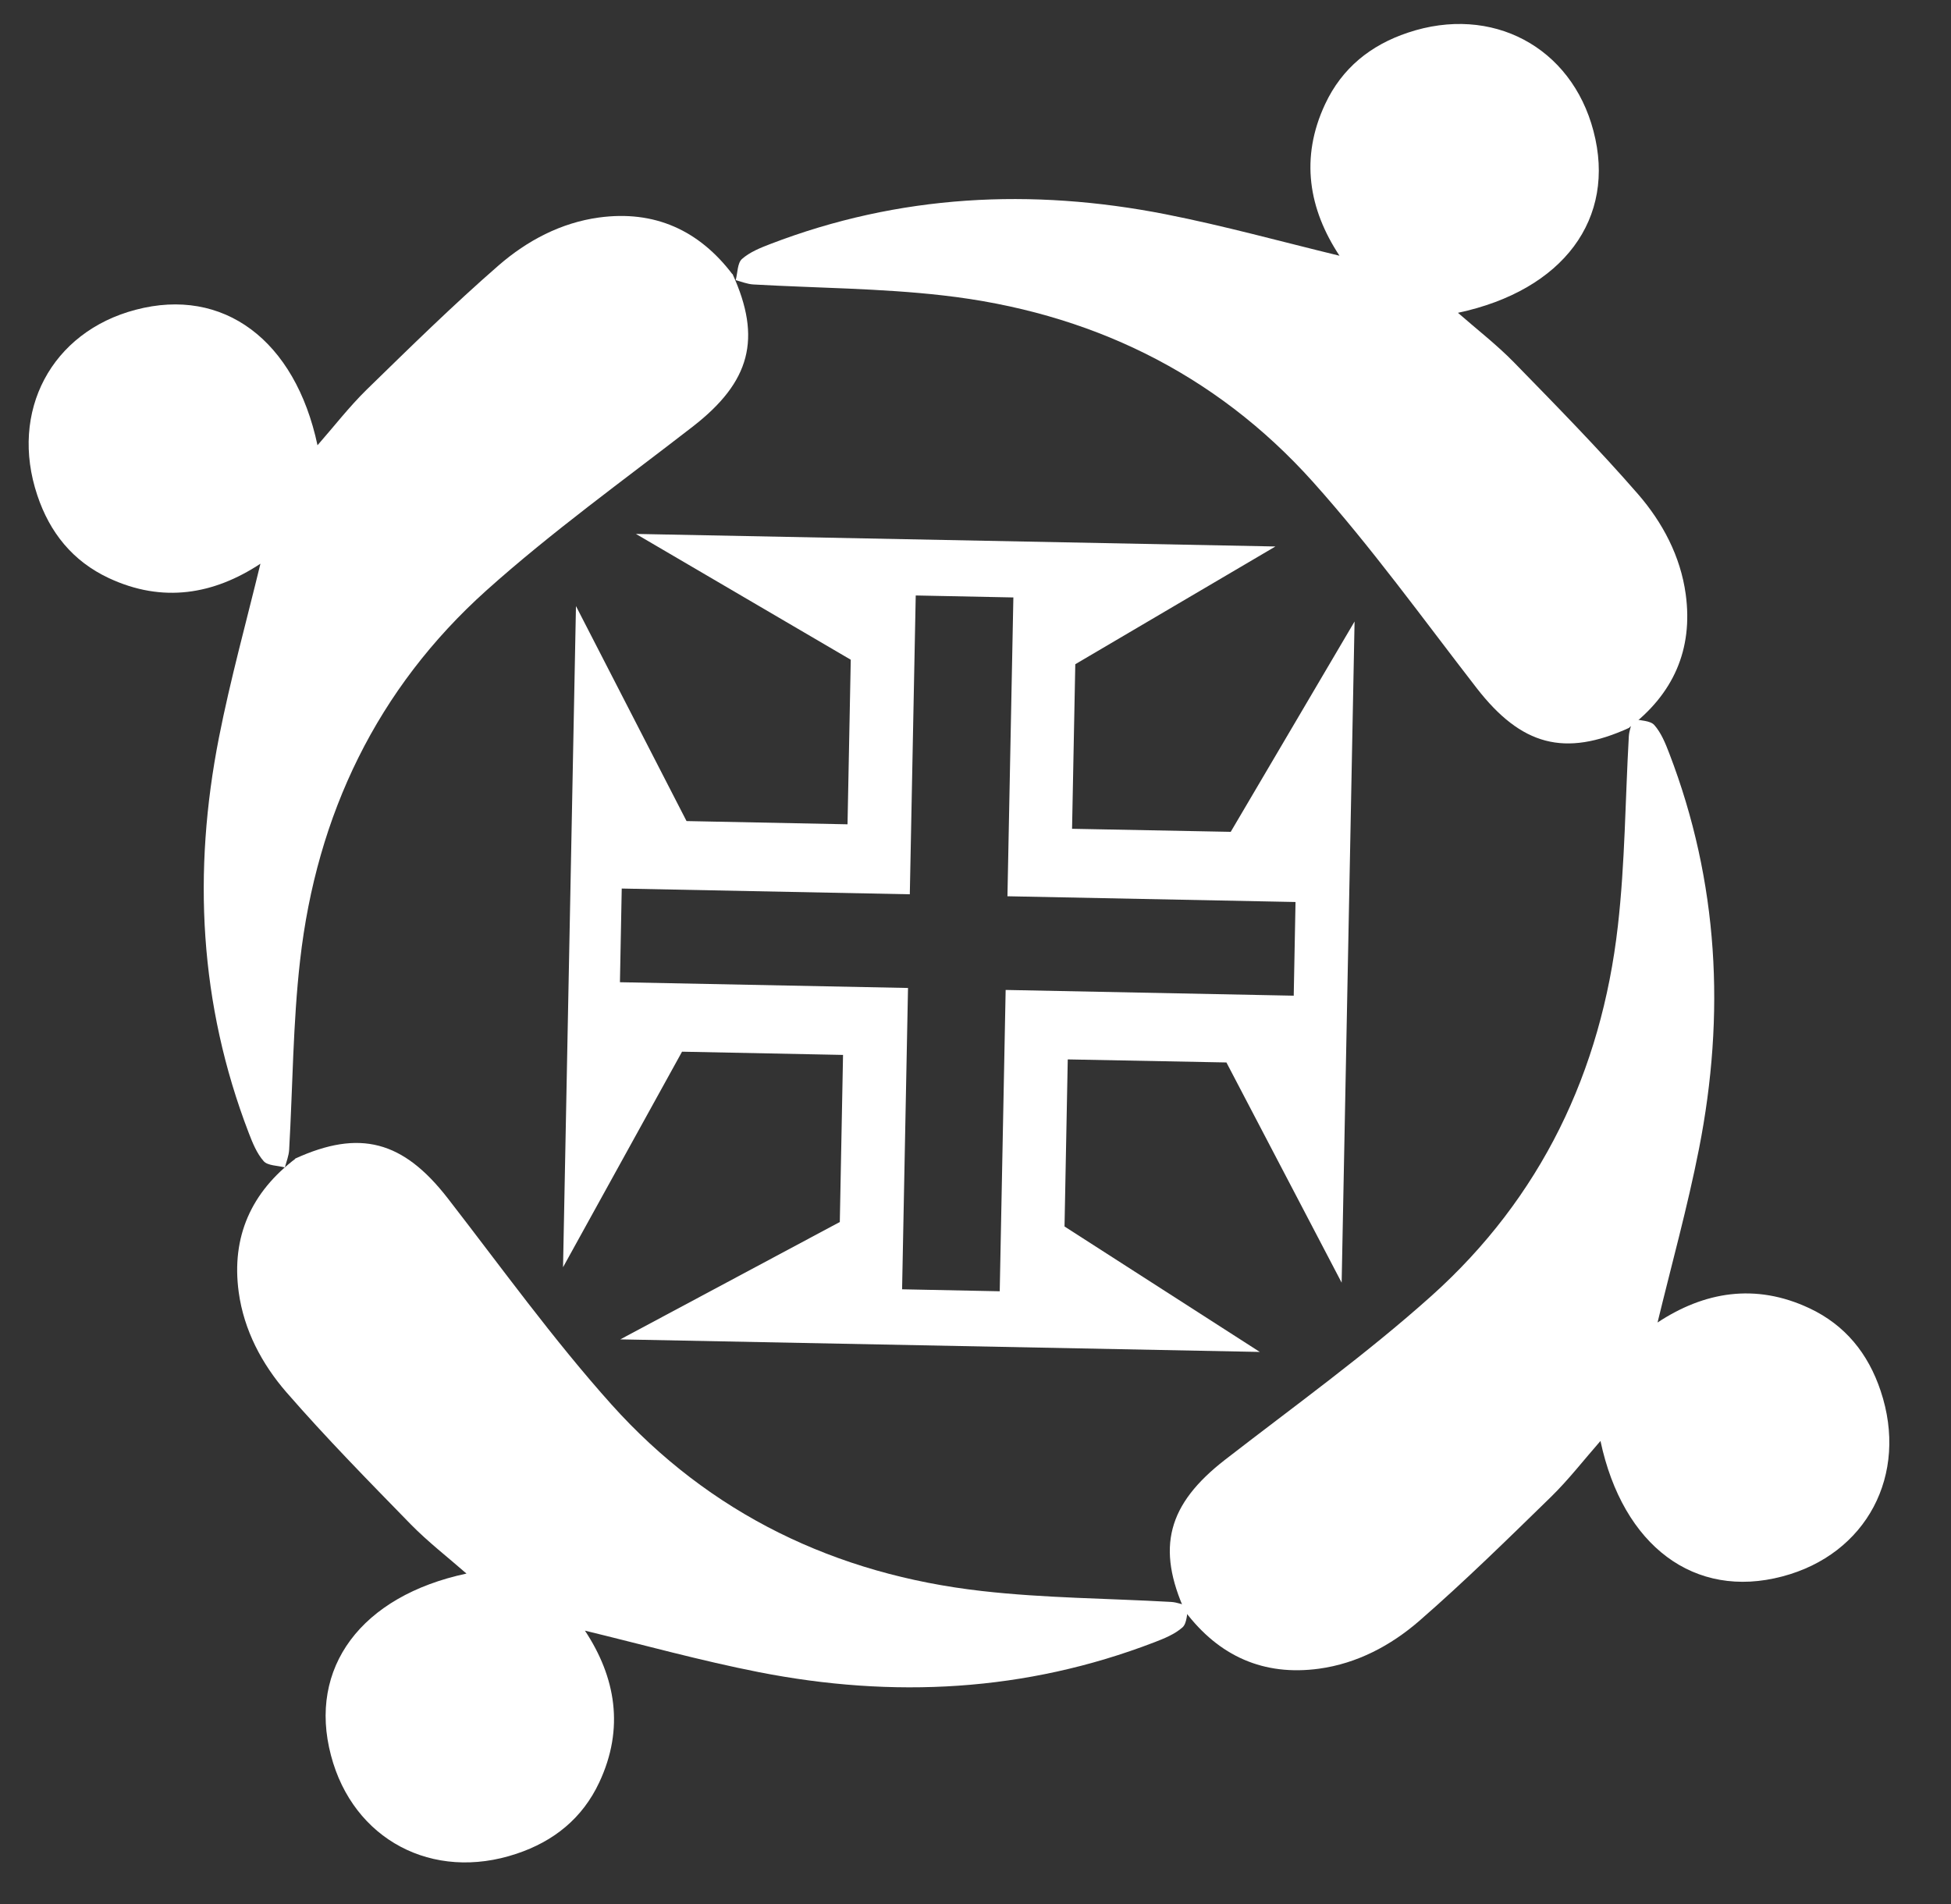 <?xml version="1.0" encoding="UTF-8"?>
<svg id="Camada_1" xmlns="http://www.w3.org/2000/svg" viewBox="0 0 108.7 106.09">
  <rect x="0" y="0" width="108.7" height="106.09" fill="#333333" stroke="none"/>
  <defs>
    <style>
      .cls-1, .cls-2 {
        fill: #fff;
      }

      .cls-2 {
        fill-rule: evenodd;
      }
    </style>
  </defs>
  <g>
    <path class="cls-1" d="M90.78,40.55c-3.61,1.65-6.02.99-8.5-2.2-3-3.87-5.87-7.86-9.13-11.5-5.47-6.1-12.5-9.47-20.62-10.39-3.5-.4-7.04-.41-10.56-.61-.33-.02-.65-.15-.98-.24.11-.4.09-.95.35-1.18.43-.38,1.02-.62,1.57-.83,7.18-2.76,14.56-3.13,22.04-1.66,3.25.64,6.46,1.53,9.68,2.31-1.71-2.59-2.21-5.44-.8-8.45.94-2.01,2.54-3.29,4.61-3.98,4.68-1.57,9.11.79,10.34,5.48,1.29,4.88-1.68,8.88-7.55,10.13,1.05.92,2.15,1.77,3.11,2.75,2.35,2.41,4.71,4.81,6.92,7.35,1.37,1.58,2.37,3.46,2.66,5.58.42,3.09-.7,5.58-3.19,7.46,0,0,.04-.03.04-.03Z"/>
    <path class="cls-1" d="M66.05,89.84c-1.65-3.61-.99-6.02,2.2-8.5,3.87-3,7.86-5.87,11.5-9.13,6.1-5.47,9.47-12.5,10.39-20.62.4-3.5.41-7.04.61-10.56.02-.33.15-.65.24-.98.4.11.95.09,1.18.35.38.43.62,1.02.83,1.57,2.76,7.18,3.13,14.56,1.66,22.04-.64,3.25-1.53,6.46-2.31,9.68,2.59-1.71,5.44-2.21,8.45-.8,2.01.94,3.29,2.54,3.98,4.61,1.57,4.68-.79,9.11-5.48,10.34-4.88,1.29-8.88-1.68-10.13-7.55-.92,1.05-1.77,2.15-2.75,3.11-2.41,2.35-4.81,4.71-7.35,6.92-1.58,1.37-3.46,2.37-5.58,2.66-3.09.42-5.58-.7-7.46-3.19,0,0,.03.04.03.04Z"/>
    <path class="cls-1" d="M16.44,64.56c3.61-1.65,6.02-.99,8.5,2.2,3,3.87,5.87,7.86,9.13,11.5,5.47,6.1,12.5,9.47,20.62,10.39,3.5.4,7.04.41,10.56.61.33.02.65.15.98.24-.11.4-.09.95-.35,1.18-.43.38-1.02.62-1.57.83-7.18,2.76-14.56,3.13-22.04,1.66-3.25-.64-6.46-1.53-9.68-2.31,1.71,2.59,2.21,5.44.8,8.45-.94,2.01-2.54,3.29-4.61,3.98-4.68,1.57-9.11-.79-10.34-5.48-1.29-4.88,1.68-8.88,7.55-10.13-1.05-.92-2.15-1.77-3.11-2.75-2.35-2.41-4.71-4.81-6.92-7.35-1.37-1.58-2.37-3.46-2.66-5.58-.42-3.09.7-5.58,3.19-7.46,0,0-.04.03-.04.03Z"/>
    <path class="cls-1" d="M40.81,15.26c1.65,3.61.99,6.02-2.2,8.5-3.87,3-7.86,5.87-11.5,9.13-6.1,5.47-9.47,12.5-10.39,20.62-.4,3.5-.41,7.04-.61,10.56-.02.33-.15.65-.24.98-.4-.11-.95-.09-1.18-.35-.38-.43-.62-1.02-.83-1.57-2.76-7.18-3.13-14.56-1.66-22.04.64-3.25,1.53-6.46,2.31-9.68-2.59,1.71-5.44,2.21-8.45.8-2.01-.94-3.29-2.54-3.98-4.61-1.57-4.68.79-9.11,5.48-10.34,4.88-1.29,8.88,1.68,10.13,7.55.92-1.05,1.77-2.15,2.75-3.11,2.41-2.35,4.81-4.71,7.35-6.92,1.58-1.37,3.46-2.37,5.58-2.66,3.09-.42,5.58.7,7.46,3.19,0,0-.03-.04-.03-.04Z"/>
  </g>
  <path class="cls-2" d="M68.33,59.2l6.42,12.27.72-36.84-6.9,11.72-8.84-.17.18-9.17,11.15-6.56-35.63-.7,11.97,7.01-.18,9.17-8.97-.18-6.16-11.98-.72,36.84,6.63-12.01,8.97.18-.18,9.31-12.23,6.54,35.63.7-10.88-6.99.18-9.31,8.84.17ZM56.03,55.15l-.33,16.8-5.44-.11.33-16.79-16.05-.32.1-5.22,16.05.32.33-16.65,5.44.11-.33,16.65,16.05.32-.1,5.22-16.05-.32Z"/>
</svg>